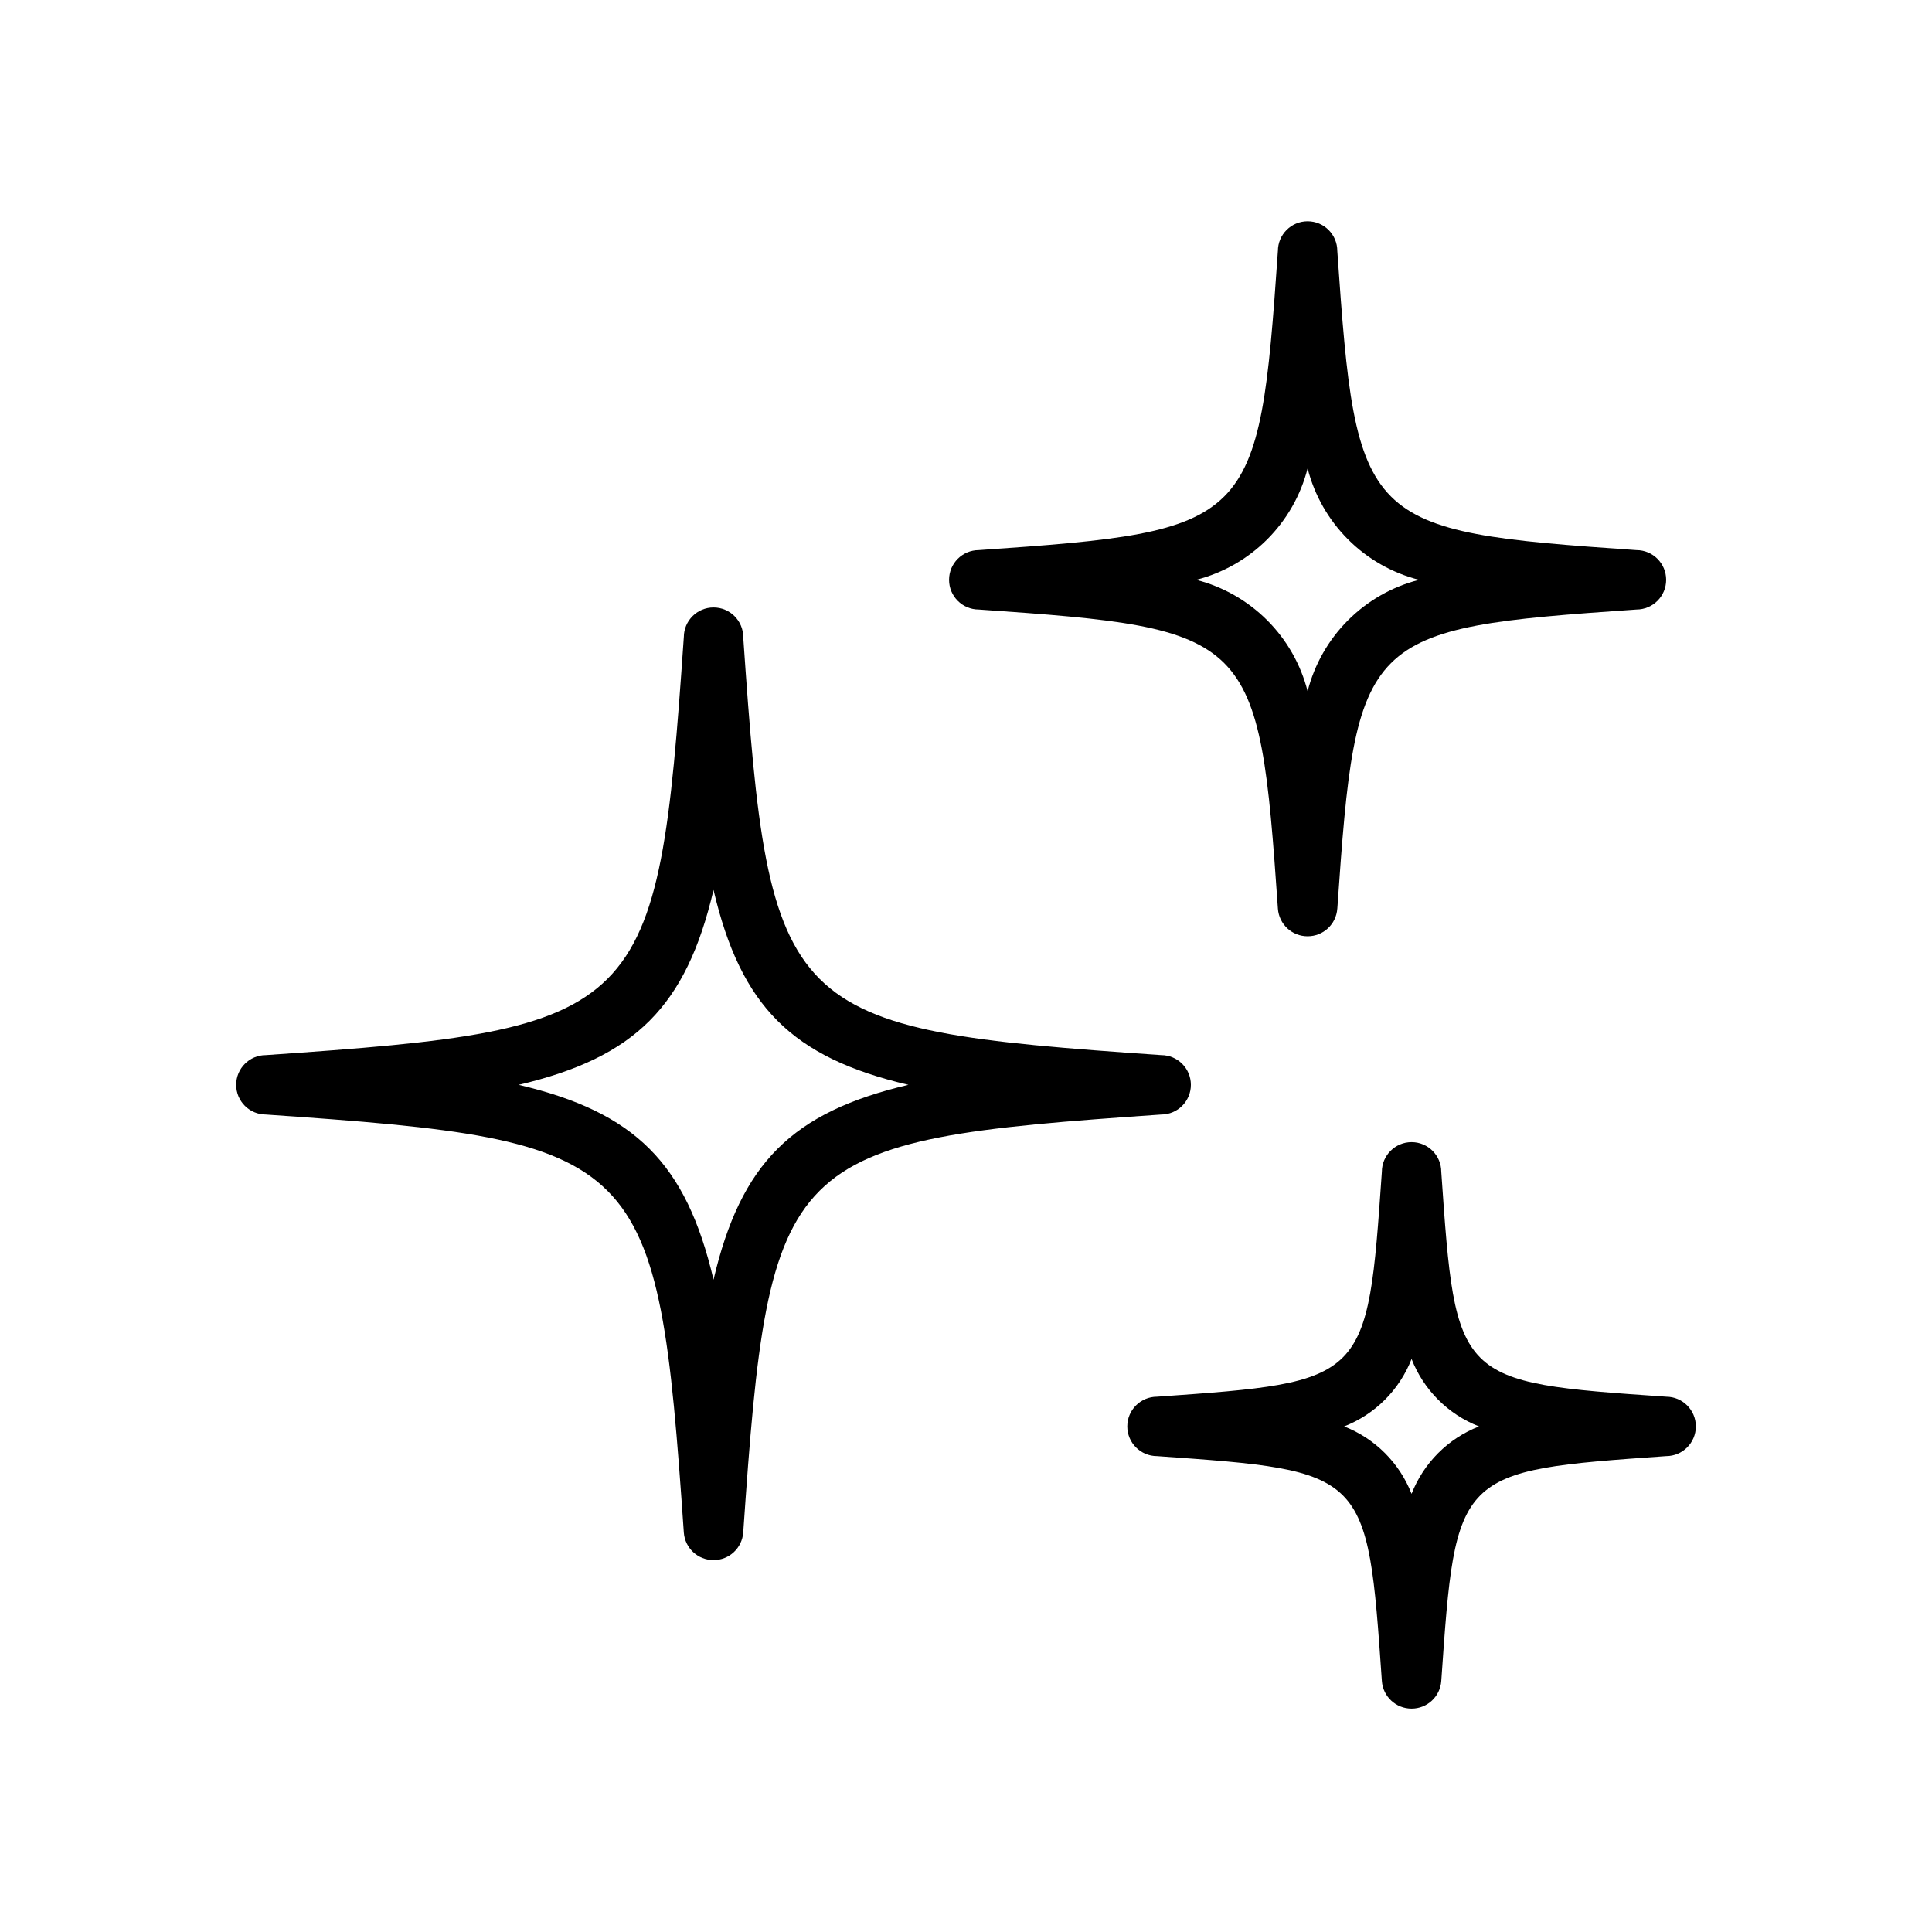 <?xml version="1.0" encoding="UTF-8"?>
<!-- Uploaded to: SVG Find, www.svgrepo.com, Generator: SVG Find Mixer Tools -->
<svg fill="#000000" width="800px" height="800px" version="1.1" viewBox="144 144 512 512" xmlns="http://www.w3.org/2000/svg">
 <g>
  <path d="m333.09 557.44c-4.141 0.012-7.582-3.188-7.871-7.32-6.93-100.68-10.078-103.83-110.76-110.76-4.348 0-7.871-3.523-7.871-7.871 0-4.348 3.523-7.875 7.871-7.875 100.68-6.926 103.83-10.078 110.76-110.76h0.004c0-4.348 3.523-7.871 7.871-7.871 4.348 0 7.871 3.523 7.871 7.871 6.93 100.68 10.078 103.83 110.76 110.76 4.348 0 7.871 3.527 7.871 7.875 0 4.348-3.523 7.871-7.871 7.871-100.68 6.926-103.83 10.078-110.76 110.76h-0.004c-0.289 4.133-3.731 7.332-7.871 7.32zm-51.641-125.95c30.859 7.242 44.398 20.781 51.641 51.641 7.242-30.859 20.781-44.398 51.641-51.641-30.859-7.242-44.398-20.781-51.641-51.641-7.242 30.855-20.781 44.398-51.641 51.641z"/>
  <path d="m490.53 392.12c-4.141 0.012-7.582-3.188-7.871-7.32-5.039-72.816-6.453-74.234-79.27-79.27h-0.004c-4.348 0-7.871-3.523-7.871-7.871 0-4.348 3.523-7.875 7.871-7.875 72.816-5.039 74.234-6.453 79.27-79.27h0.004c0-4.348 3.523-7.871 7.871-7.871s7.871 3.523 7.871 7.871c5.039 72.816 6.453 74.234 79.27 79.27h0.004c4.348 0 7.871 3.527 7.871 7.875 0 4.348-3.523 7.871-7.871 7.871-72.816 5.039-74.234 6.453-79.27 79.27h-0.004c-0.289 4.133-3.731 7.332-7.871 7.32zm-29.52-94.461c7.117 1.816 13.609 5.519 18.805 10.711 5.195 5.195 8.895 11.691 10.715 18.809 1.82-7.117 5.519-13.613 10.715-18.809 5.191-5.191 11.688-8.895 18.805-10.711-7.117-1.82-13.613-5.523-18.805-10.715-5.195-5.195-8.895-11.691-10.715-18.809-1.82 7.117-5.519 13.613-10.715 18.809-5.195 5.191-11.688 8.895-18.805 10.715z"/>
  <path d="m518.08 596.8c-4.141 0.008-7.582-3.191-7.871-7.324-3.859-55.652-3.859-55.652-59.59-59.59-4.348 0-7.875-3.523-7.875-7.871s3.527-7.871 7.875-7.871c55.73-3.938 55.73-3.938 59.59-59.594 0-4.348 3.523-7.871 7.871-7.871s7.871 3.523 7.871 7.871c3.856 55.734 3.856 55.734 59.59 59.59l0.004 0.004c4.348 0 7.871 3.523 7.871 7.871s-3.523 7.871-7.871 7.871c-55.734 3.938-55.734 3.938-59.594 59.59-0.289 4.133-3.731 7.332-7.871 7.324zm-17.871-74.785h0.004c8.188 3.199 14.668 9.68 17.867 17.867 3.199-8.188 9.68-14.668 17.871-17.867-8.191-3.199-14.672-9.68-17.871-17.871-3.199 8.191-9.68 14.672-17.867 17.871z"/>
 </g>
</svg>